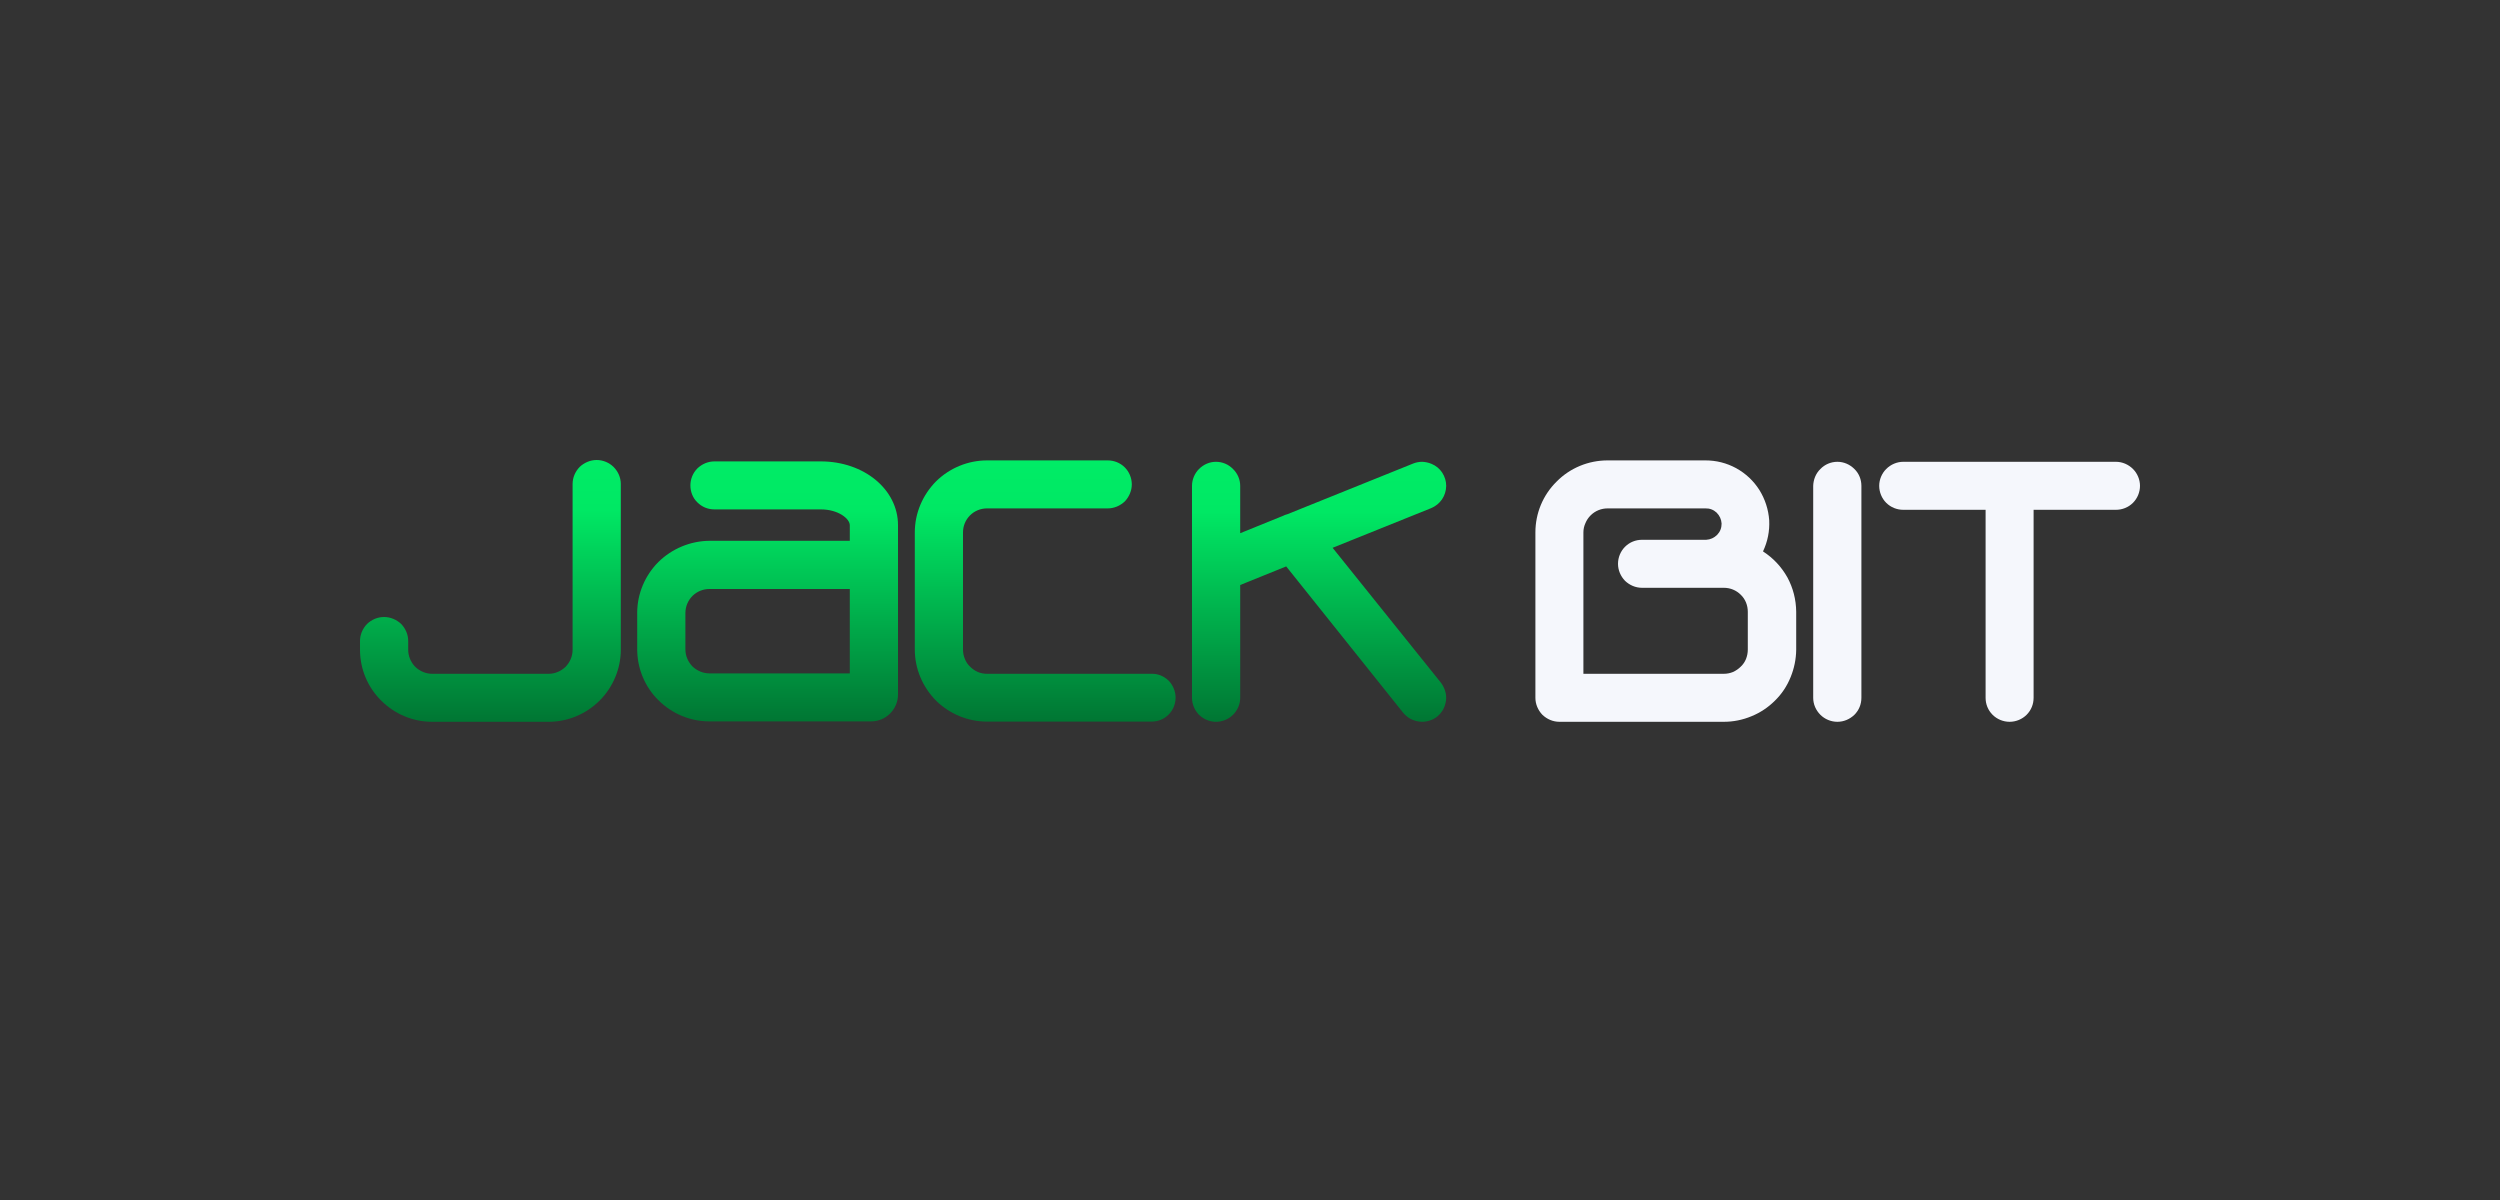 <?xml version="1.0" encoding="UTF-8"?>
<svg xmlns="http://www.w3.org/2000/svg" version="1.2" viewBox="0 0 125 60" width="125" height="60">
  <rect x="0" y="0" width="125" height="60" fill="#333333" stroke="none"/>
  <title>jackbit_125x60_Standard_Logo_Betting_Casino_BrandBG</title>
  <defs fill="#000000">
    <linearGradient id="g1" x2="1" gradientUnits="userSpaceOnUse" gradientTransform="matrix(0,13.088,-13.037,0,24.518,23)" fill="#000000">
      <stop offset="0" stop-color="#00ec66" fill="#000000"></stop>
      <stop offset=".192" stop-color="#00e864" fill="#000000"></stop>
      <stop offset="1" stop-color="#007633" fill="#000000"></stop>
    </linearGradient>
    <linearGradient id="g2" x2="1" gradientUnits="userSpaceOnUse" gradientTransform="matrix(0,13.067,-13.038,0,52.262,23.016)" fill="#000000">
      <stop offset="0" stop-color="#00ec66" fill="#000000"></stop>
      <stop offset=".192" stop-color="#00e864" fill="#000000"></stop>
      <stop offset="1" stop-color="#007633" fill="#000000"></stop>
    </linearGradient>
    <linearGradient id="g3" x2="1" gradientUnits="userSpaceOnUse" gradientTransform="matrix(0,12.996,-12.71,0,65.953,23.093)" fill="#000000">
      <stop offset="0" stop-color="#00ec66" fill="#000000"></stop>
      <stop offset=".192" stop-color="#00e864" fill="#000000"></stop>
      <stop offset="1" stop-color="#007633" fill="#000000"></stop>
    </linearGradient>
    <linearGradient id="g4" x2="1" gradientUnits="userSpaceOnUse" gradientTransform="matrix(0,12.998,-13.034,0,38.38,23.073)" fill="#000000">
      <stop offset="0" stop-color="#00ec66" fill="#000000"></stop>
      <stop offset=".192" stop-color="#00e864" fill="#000000"></stop>
      <stop offset="1" stop-color="#007633" fill="#000000"></stop>
    </linearGradient>
  </defs>
  <style>
		.s0 { fill: #f5f7fc } 
		.s1 { fill: url(#g1) } 
		.s2 { fill: url(#g2) } 
		.s3 { fill: url(#g3) } 
		.s4 { fill: url(#g4) } 
	</style>
  <path class="s0" d="m88.15 27.57q0.35-0.74 0.31-1.56-0.06-0.81-0.49-1.51-0.44-0.69-1.16-1.09-0.72-0.39-1.54-0.39h-4.89c-0.96 0-1.88 0.38-2.55 1.06-0.68 0.67-1.06 1.58-1.06 2.54v8.27c0 0.32 0.13 0.62 0.35 0.85 0.23 0.22 0.53 0.35 0.85 0.35h8.22q0.72 0 1.39-0.28 0.66-0.27 1.17-0.78 0.51-0.5 0.78-1.17 0.27-0.66 0.28-1.37v-1.9q-0.01-0.92-0.44-1.72-0.45-0.8-1.22-1.3zm-1.11 5.76q-0.17 0.17-0.39 0.27-0.22 0.09-0.46 0.09h-7.02v-7.07q0-0.24 0.1-0.46 0.09-0.22 0.26-0.39 0.17-0.17 0.39-0.26 0.22-0.09 0.46-0.09h4.89q0.32-0.01 0.56 0.21 0.23 0.23 0.25 0.55 0 0.33-0.22 0.56-0.23 0.23-0.55 0.25h-3.21c-0.32 0-0.62 0.12-0.85 0.35-0.22 0.22-0.35 0.53-0.35 0.85 0 0.32 0.13 0.62 0.35 0.85 0.23 0.22 0.53 0.35 0.85 0.35h3.12q0.06 0 0.11 0h0.86c0.32 0 0.62 0.12 0.85 0.35 0.23 0.22 0.35 0.53 0.35 0.85v1.89q0 0.24-0.09 0.47-0.09 0.22-0.26 0.38z" fill="#000000"></path>
  <path class="s0" d="m91.87 23.09c-0.32 0-0.63 0.13-0.85 0.36-0.23 0.22-0.35 0.53-0.36 0.84v10.6c0 0.32 0.13 0.62 0.36 0.85 0.22 0.22 0.53 0.35 0.85 0.35 0.32 0 0.62-0.13 0.85-0.35 0.23-0.23 0.35-0.53 0.35-0.85v-10.6c0-0.31-0.12-0.62-0.35-0.84-0.23-0.23-0.53-0.36-0.85-0.36z" fill="#000000"></path>
  <path class="s0" d="m105.8 23.09h-10.64c-0.31 0-0.62 0.13-0.85 0.36-0.22 0.22-0.35 0.53-0.35 0.84 0 0.32 0.13 0.63 0.35 0.85 0.23 0.23 0.54 0.35 0.85 0.35h4.12v9.4c0 0.32 0.12 0.62 0.35 0.85 0.22 0.22 0.53 0.35 0.85 0.35 0.32 0 0.63-0.13 0.85-0.35 0.23-0.23 0.35-0.53 0.35-0.85v-9.4h4.12c0.31 0 0.62-0.12 0.85-0.35 0.22-0.22 0.35-0.53 0.35-0.85 0-0.31-0.13-0.62-0.35-0.84-0.23-0.23-0.54-0.36-0.85-0.36z" fill="#000000"></path>
  <path class="s1" d="m29.83 23c-0.31 0-0.62 0.13-0.85 0.35-0.22 0.23-0.35 0.53-0.35 0.85v8.29c0 0.32-0.13 0.62-0.35 0.85-0.23 0.22-0.53 0.35-0.85 0.35h-5.82c-0.32 0-0.62-0.13-0.85-0.35-0.22-0.23-0.35-0.53-0.35-0.85v-0.44c0-0.32-0.13-0.62-0.35-0.85-0.23-0.22-0.54-0.35-0.86-0.35-0.32 0-0.62 0.13-0.85 0.35-0.22 0.23-0.35 0.53-0.35 0.85v0.44c0 0.95 0.38 1.87 1.06 2.54 0.68 0.68 1.59 1.06 2.55 1.06h5.82c0.95 0 1.87-0.38 2.55-1.06 0.67-0.67 1.06-1.59 1.06-2.54v-8.29c0-0.32-0.13-0.62-0.36-0.85-0.22-0.22-0.53-0.35-0.85-0.35z" fill="#000000"></path>
  <path class="s2" d="m57.58 33.69h-8.23q-0.24 0-0.46-0.09-0.22-0.1-0.39-0.27-0.17-0.16-0.26-0.39-0.09-0.22-0.09-0.46v-5.86q0-0.24 0.09-0.46 0.09-0.22 0.26-0.39 0.17-0.17 0.39-0.26 0.22-0.09 0.46-0.09h6.04c0.31 0 0.62-0.13 0.85-0.35 0.22-0.23 0.35-0.54 0.35-0.85 0-0.32-0.13-0.63-0.35-0.85-0.23-0.23-0.54-0.35-0.85-0.35h-6.04c-0.95 0-1.87 0.38-2.55 1.05-0.67 0.68-1.06 1.59-1.06 2.55v5.86c0 0.96 0.39 1.87 1.06 2.55 0.68 0.67 1.6 1.05 2.55 1.05h8.23c0.32 0 0.62-0.12 0.85-0.35 0.22-0.22 0.35-0.53 0.35-0.85 0-0.31-0.13-0.62-0.35-0.85-0.23-0.22-0.53-0.35-0.85-0.34z" fill="#000000"></path>
  <path class="s3" d="m66.63 27.39l4.92-1.98q0.34-0.14 0.55-0.44 0.2-0.3 0.21-0.67 0-0.36-0.2-0.67-0.2-0.3-0.54-0.44-0.22-0.09-0.46-0.1-0.24 0-0.46 0.09l-6.28 2.53q-0.12 0.03-0.24 0.09l-2.12 0.86v-2.37c0-0.31-0.13-0.62-0.36-0.84-0.22-0.23-0.53-0.36-0.85-0.36-0.32 0-0.62 0.13-0.85 0.36-0.22 0.22-0.35 0.53-0.35 0.84v10.6c0 0.32 0.13 0.62 0.35 0.85 0.23 0.22 0.53 0.35 0.85 0.35 0.32 0 0.63-0.13 0.85-0.35 0.23-0.23 0.36-0.53 0.36-0.85v-5.64l2.3-0.93 5.85 7.32q0.15 0.18 0.36 0.3 0.21 0.11 0.45 0.14 0.24 0.03 0.47-0.04 0.23-0.06 0.42-0.21 0.18-0.15 0.3-0.36 0.11-0.21 0.14-0.45 0.03-0.23-0.04-0.46-0.07-0.23-0.21-0.42z" fill="#000000"></path>
  <path class="s4" d="m41.04 23.07h-5.32c-0.32 0-0.62 0.13-0.85 0.35-0.23 0.23-0.35 0.54-0.35 0.85 0 0.32 0.12 0.63 0.35 0.85 0.23 0.23 0.53 0.35 0.85 0.35h5.32c0.88 0 1.45 0.47 1.45 0.79v0.78h-7.02c-0.95 0.01-1.87 0.39-2.55 1.06-0.67 0.67-1.06 1.59-1.06 2.54v1.82c0 0.96 0.38 1.88 1.06 2.55 0.68 0.68 1.6 1.06 2.55 1.06h8.08c0.36 0 0.7-0.14 0.95-0.39 0.25-0.25 0.4-0.59 0.4-0.95v-8.47c0-1.79-1.7-3.19-3.86-3.19zm1.45 10.6h-7.02c-0.31 0-0.62-0.13-0.85-0.35-0.22-0.23-0.35-0.53-0.35-0.85v-1.82c0-0.32 0.13-0.63 0.35-0.85 0.23-0.23 0.54-0.35 0.85-0.35h7.02z" fill="#000000"></path>
</svg>
